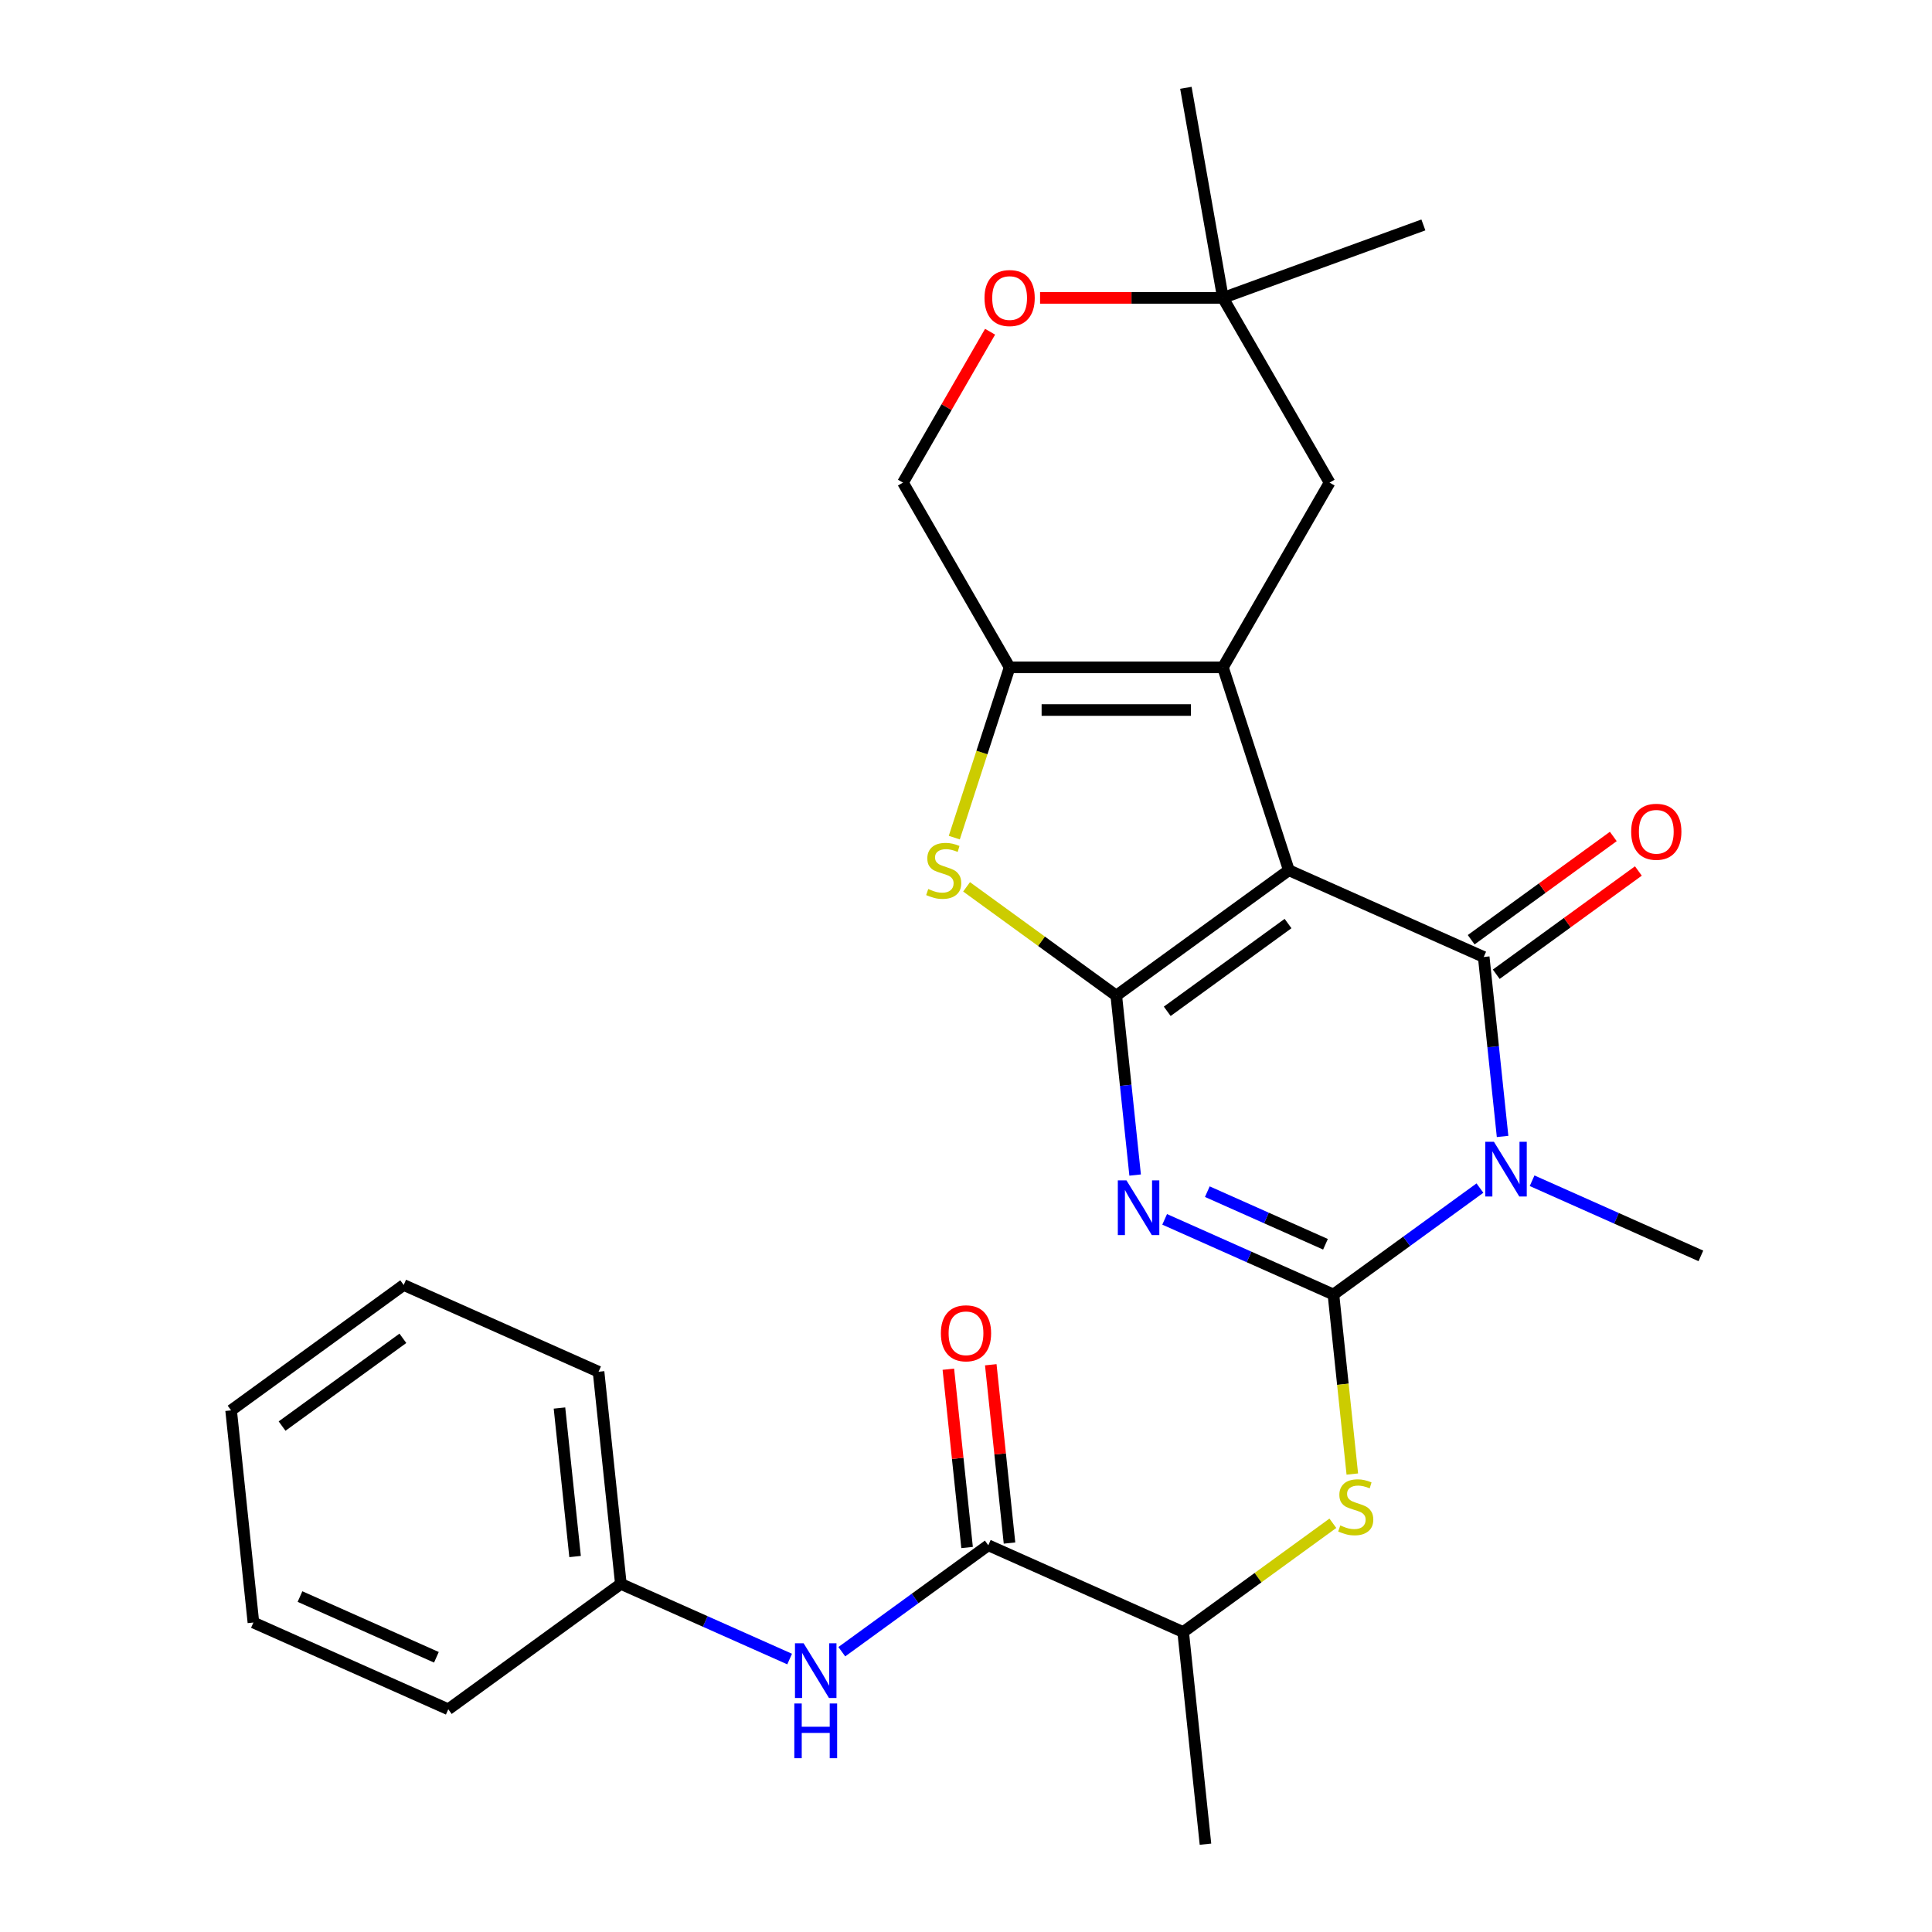 <?xml version='1.0' encoding='iso-8859-1'?>
<svg version='1.1' baseProfile='full'
              xmlns='http://www.w3.org/2000/svg'
                      xmlns:rdkit='http://www.rdkit.org/xml'
                      xmlns:xlink='http://www.w3.org/1999/xlink'
                  xml:space='preserve'
width='1000px' height='1000px' viewBox='0 0 1000 1000'>
<!-- END OF HEADER -->
<rect style='opacity:1.0;fill:#FFFFFF;stroke:none' width='1000' height='1000' x='0' y='0'> </rect>
<path class='bond-0' d='M 667.106,450.428 L 577.782,515.326' style='fill:none;fill-rule:evenodd;stroke:#000000;stroke-width:6px;stroke-linecap:butt;stroke-linejoin:miter;stroke-opacity:1' />
<path class='bond-0' d='M 666.687,478.028 L 604.16,523.456' style='fill:none;fill-rule:evenodd;stroke:#000000;stroke-width:6px;stroke-linecap:butt;stroke-linejoin:miter;stroke-opacity:1' />
<path class='bond-4' d='M 667.106,450.428 L 767.97,495.336' style='fill:none;fill-rule:evenodd;stroke:#000000;stroke-width:6px;stroke-linecap:butt;stroke-linejoin:miter;stroke-opacity:1' />
<path class='bond-5' d='M 667.106,450.428 L 632.987,345.422' style='fill:none;fill-rule:evenodd;stroke:#000000;stroke-width:6px;stroke-linecap:butt;stroke-linejoin:miter;stroke-opacity:1' />
<path class='bond-2' d='M 577.782,515.326 L 582.664,561.768' style='fill:none;fill-rule:evenodd;stroke:#000000;stroke-width:6px;stroke-linecap:butt;stroke-linejoin:miter;stroke-opacity:1' />
<path class='bond-2' d='M 582.664,561.768 L 587.545,608.21' style='fill:none;fill-rule:evenodd;stroke:#0000FF;stroke-width:6px;stroke-linecap:butt;stroke-linejoin:miter;stroke-opacity:1' />
<path class='bond-6' d='M 577.782,515.326 L 539.041,487.178' style='fill:none;fill-rule:evenodd;stroke:#000000;stroke-width:6px;stroke-linecap:butt;stroke-linejoin:miter;stroke-opacity:1' />
<path class='bond-6' d='M 539.041,487.178 L 500.299,459.031' style='fill:none;fill-rule:evenodd;stroke:#CCCC00;stroke-width:6px;stroke-linecap:butt;stroke-linejoin:miter;stroke-opacity:1' />
<path class='bond-1' d='M 690.188,670.038 L 728.099,642.494' style='fill:none;fill-rule:evenodd;stroke:#000000;stroke-width:6px;stroke-linecap:butt;stroke-linejoin:miter;stroke-opacity:1' />
<path class='bond-1' d='M 728.099,642.494 L 766.011,614.95' style='fill:none;fill-rule:evenodd;stroke:#0000FF;stroke-width:6px;stroke-linecap:butt;stroke-linejoin:miter;stroke-opacity:1' />
<path class='bond-8' d='M 690.188,670.038 L 695.071,716.501' style='fill:none;fill-rule:evenodd;stroke:#000000;stroke-width:6px;stroke-linecap:butt;stroke-linejoin:miter;stroke-opacity:1' />
<path class='bond-8' d='M 695.071,716.501 L 699.955,762.963' style='fill:none;fill-rule:evenodd;stroke:#CCCC00;stroke-width:6px;stroke-linecap:butt;stroke-linejoin:miter;stroke-opacity:1' />
<path class='bond-29' d='M 690.188,670.038 L 646.506,650.59' style='fill:none;fill-rule:evenodd;stroke:#000000;stroke-width:6px;stroke-linecap:butt;stroke-linejoin:miter;stroke-opacity:1' />
<path class='bond-29' d='M 646.506,650.59 L 602.824,631.141' style='fill:none;fill-rule:evenodd;stroke:#0000FF;stroke-width:6px;stroke-linecap:butt;stroke-linejoin:miter;stroke-opacity:1' />
<path class='bond-29' d='M 686.065,644.031 L 655.487,630.417' style='fill:none;fill-rule:evenodd;stroke:#000000;stroke-width:6px;stroke-linecap:butt;stroke-linejoin:miter;stroke-opacity:1' />
<path class='bond-29' d='M 655.487,630.417 L 624.91,616.803' style='fill:none;fill-rule:evenodd;stroke:#0000FF;stroke-width:6px;stroke-linecap:butt;stroke-linejoin:miter;stroke-opacity:1' />
<path class='bond-3' d='M 777.733,588.221 L 772.852,541.778' style='fill:none;fill-rule:evenodd;stroke:#0000FF;stroke-width:6px;stroke-linecap:butt;stroke-linejoin:miter;stroke-opacity:1' />
<path class='bond-3' d='M 772.852,541.778 L 767.97,495.336' style='fill:none;fill-rule:evenodd;stroke:#000000;stroke-width:6px;stroke-linecap:butt;stroke-linejoin:miter;stroke-opacity:1' />
<path class='bond-18' d='M 793.011,611.152 L 836.694,630.6' style='fill:none;fill-rule:evenodd;stroke:#0000FF;stroke-width:6px;stroke-linecap:butt;stroke-linejoin:miter;stroke-opacity:1' />
<path class='bond-18' d='M 836.694,630.6 L 880.376,650.049' style='fill:none;fill-rule:evenodd;stroke:#000000;stroke-width:6px;stroke-linecap:butt;stroke-linejoin:miter;stroke-opacity:1' />
<path class='bond-14' d='M 774.46,504.268 L 811.242,477.545' style='fill:none;fill-rule:evenodd;stroke:#000000;stroke-width:6px;stroke-linecap:butt;stroke-linejoin:miter;stroke-opacity:1' />
<path class='bond-14' d='M 811.242,477.545 L 848.023,450.822' style='fill:none;fill-rule:evenodd;stroke:#FF0000;stroke-width:6px;stroke-linecap:butt;stroke-linejoin:miter;stroke-opacity:1' />
<path class='bond-14' d='M 761.48,486.404 L 798.262,459.68' style='fill:none;fill-rule:evenodd;stroke:#000000;stroke-width:6px;stroke-linecap:butt;stroke-linejoin:miter;stroke-opacity:1' />
<path class='bond-14' d='M 798.262,459.68 L 835.044,432.957' style='fill:none;fill-rule:evenodd;stroke:#FF0000;stroke-width:6px;stroke-linecap:butt;stroke-linejoin:miter;stroke-opacity:1' />
<path class='bond-7' d='M 632.987,345.422 L 522.578,345.422' style='fill:none;fill-rule:evenodd;stroke:#000000;stroke-width:6px;stroke-linecap:butt;stroke-linejoin:miter;stroke-opacity:1' />
<path class='bond-7' d='M 616.426,367.504 L 539.139,367.504' style='fill:none;fill-rule:evenodd;stroke:#000000;stroke-width:6px;stroke-linecap:butt;stroke-linejoin:miter;stroke-opacity:1' />
<path class='bond-11' d='M 632.987,345.422 L 688.192,249.805' style='fill:none;fill-rule:evenodd;stroke:#000000;stroke-width:6px;stroke-linecap:butt;stroke-linejoin:miter;stroke-opacity:1' />
<path class='bond-28' d='M 493.944,433.548 L 508.261,389.485' style='fill:none;fill-rule:evenodd;stroke:#CCCC00;stroke-width:6px;stroke-linecap:butt;stroke-linejoin:miter;stroke-opacity:1' />
<path class='bond-28' d='M 508.261,389.485 L 522.578,345.422' style='fill:none;fill-rule:evenodd;stroke:#000000;stroke-width:6px;stroke-linecap:butt;stroke-linejoin:miter;stroke-opacity:1' />
<path class='bond-16' d='M 522.578,345.422 L 467.373,249.805' style='fill:none;fill-rule:evenodd;stroke:#000000;stroke-width:6px;stroke-linecap:butt;stroke-linejoin:miter;stroke-opacity:1' />
<path class='bond-13' d='M 689.889,788.446 L 651.147,816.593' style='fill:none;fill-rule:evenodd;stroke:#CCCC00;stroke-width:6px;stroke-linecap:butt;stroke-linejoin:miter;stroke-opacity:1' />
<path class='bond-13' d='M 651.147,816.593 L 612.405,844.74' style='fill:none;fill-rule:evenodd;stroke:#000000;stroke-width:6px;stroke-linecap:butt;stroke-linejoin:miter;stroke-opacity:1' />
<path class='bond-9' d='M 511.541,799.833 L 612.405,844.74' style='fill:none;fill-rule:evenodd;stroke:#000000;stroke-width:6px;stroke-linecap:butt;stroke-linejoin:miter;stroke-opacity:1' />
<path class='bond-10' d='M 511.541,799.833 L 473.629,827.377' style='fill:none;fill-rule:evenodd;stroke:#000000;stroke-width:6px;stroke-linecap:butt;stroke-linejoin:miter;stroke-opacity:1' />
<path class='bond-10' d='M 473.629,827.377 L 435.718,854.922' style='fill:none;fill-rule:evenodd;stroke:#0000FF;stroke-width:6px;stroke-linecap:butt;stroke-linejoin:miter;stroke-opacity:1' />
<path class='bond-17' d='M 522.521,798.679 L 517.672,752.536' style='fill:none;fill-rule:evenodd;stroke:#000000;stroke-width:6px;stroke-linecap:butt;stroke-linejoin:miter;stroke-opacity:1' />
<path class='bond-17' d='M 517.672,752.536 L 512.822,706.394' style='fill:none;fill-rule:evenodd;stroke:#FF0000;stroke-width:6px;stroke-linecap:butt;stroke-linejoin:miter;stroke-opacity:1' />
<path class='bond-17' d='M 500.56,800.987 L 495.711,754.845' style='fill:none;fill-rule:evenodd;stroke:#000000;stroke-width:6px;stroke-linecap:butt;stroke-linejoin:miter;stroke-opacity:1' />
<path class='bond-17' d='M 495.711,754.845 L 490.861,708.702' style='fill:none;fill-rule:evenodd;stroke:#FF0000;stroke-width:6px;stroke-linecap:butt;stroke-linejoin:miter;stroke-opacity:1' />
<path class='bond-19' d='M 408.717,858.719 L 365.035,839.271' style='fill:none;fill-rule:evenodd;stroke:#0000FF;stroke-width:6px;stroke-linecap:butt;stroke-linejoin:miter;stroke-opacity:1' />
<path class='bond-19' d='M 365.035,839.271 L 321.353,819.822' style='fill:none;fill-rule:evenodd;stroke:#000000;stroke-width:6px;stroke-linecap:butt;stroke-linejoin:miter;stroke-opacity:1' />
<path class='bond-15' d='M 688.192,249.805 L 632.987,154.187' style='fill:none;fill-rule:evenodd;stroke:#000000;stroke-width:6px;stroke-linecap:butt;stroke-linejoin:miter;stroke-opacity:1' />
<path class='bond-12' d='M 538.338,154.187 L 585.663,154.187' style='fill:none;fill-rule:evenodd;stroke:#FF0000;stroke-width:6px;stroke-linecap:butt;stroke-linejoin:miter;stroke-opacity:1' />
<path class='bond-12' d='M 585.663,154.187 L 632.987,154.187' style='fill:none;fill-rule:evenodd;stroke:#000000;stroke-width:6px;stroke-linecap:butt;stroke-linejoin:miter;stroke-opacity:1' />
<path class='bond-30' d='M 512.462,171.707 L 489.917,210.756' style='fill:none;fill-rule:evenodd;stroke:#FF0000;stroke-width:6px;stroke-linecap:butt;stroke-linejoin:miter;stroke-opacity:1' />
<path class='bond-30' d='M 489.917,210.756 L 467.373,249.805' style='fill:none;fill-rule:evenodd;stroke:#000000;stroke-width:6px;stroke-linecap:butt;stroke-linejoin:miter;stroke-opacity:1' />
<path class='bond-22' d='M 612.405,844.74 L 623.946,954.545' style='fill:none;fill-rule:evenodd;stroke:#000000;stroke-width:6px;stroke-linecap:butt;stroke-linejoin:miter;stroke-opacity:1' />
<path class='bond-20' d='M 632.987,154.187 L 613.815,45.455' style='fill:none;fill-rule:evenodd;stroke:#000000;stroke-width:6px;stroke-linecap:butt;stroke-linejoin:miter;stroke-opacity:1' />
<path class='bond-21' d='M 632.987,154.187 L 736.739,116.425' style='fill:none;fill-rule:evenodd;stroke:#000000;stroke-width:6px;stroke-linecap:butt;stroke-linejoin:miter;stroke-opacity:1' />
<path class='bond-23' d='M 321.353,819.822 L 309.812,710.017' style='fill:none;fill-rule:evenodd;stroke:#000000;stroke-width:6px;stroke-linecap:butt;stroke-linejoin:miter;stroke-opacity:1' />
<path class='bond-23' d='M 297.661,805.66 L 289.582,728.796' style='fill:none;fill-rule:evenodd;stroke:#000000;stroke-width:6px;stroke-linecap:butt;stroke-linejoin:miter;stroke-opacity:1' />
<path class='bond-24' d='M 321.353,819.822 L 232.03,884.72' style='fill:none;fill-rule:evenodd;stroke:#000000;stroke-width:6px;stroke-linecap:butt;stroke-linejoin:miter;stroke-opacity:1' />
<path class='bond-26' d='M 309.812,710.017 L 208.948,665.11' style='fill:none;fill-rule:evenodd;stroke:#000000;stroke-width:6px;stroke-linecap:butt;stroke-linejoin:miter;stroke-opacity:1' />
<path class='bond-25' d='M 232.03,884.72 L 131.165,839.812' style='fill:none;fill-rule:evenodd;stroke:#000000;stroke-width:6px;stroke-linecap:butt;stroke-linejoin:miter;stroke-opacity:1' />
<path class='bond-25' d='M 225.882,857.811 L 155.277,826.375' style='fill:none;fill-rule:evenodd;stroke:#000000;stroke-width:6px;stroke-linecap:butt;stroke-linejoin:miter;stroke-opacity:1' />
<path class='bond-27' d='M 131.165,839.812 L 119.624,730.007' style='fill:none;fill-rule:evenodd;stroke:#000000;stroke-width:6px;stroke-linecap:butt;stroke-linejoin:miter;stroke-opacity:1' />
<path class='bond-31' d='M 208.948,665.11 L 119.624,730.007' style='fill:none;fill-rule:evenodd;stroke:#000000;stroke-width:6px;stroke-linecap:butt;stroke-linejoin:miter;stroke-opacity:1' />
<path class='bond-31' d='M 208.529,692.709 L 146.002,738.137' style='fill:none;fill-rule:evenodd;stroke:#000000;stroke-width:6px;stroke-linecap:butt;stroke-linejoin:miter;stroke-opacity:1' />
<path  class='atom-3' d='M 583.063 610.971
L 592.343 625.971
Q 593.263 627.451, 594.743 630.131
Q 596.223 632.811, 596.303 632.971
L 596.303 610.971
L 600.063 610.971
L 600.063 639.291
L 596.183 639.291
L 586.223 622.891
Q 585.063 620.971, 583.823 618.771
Q 582.623 616.571, 582.263 615.891
L 582.263 639.291
L 578.583 639.291
L 578.583 610.971
L 583.063 610.971
' fill='#0000FF'/>
<path  class='atom-4' d='M 773.251 590.981
L 782.531 605.981
Q 783.451 607.461, 784.931 610.141
Q 786.411 612.821, 786.491 612.981
L 786.491 590.981
L 790.251 590.981
L 790.251 619.301
L 786.371 619.301
L 776.411 602.901
Q 775.251 600.981, 774.011 598.781
Q 772.811 596.581, 772.451 595.901
L 772.451 619.301
L 768.771 619.301
L 768.771 590.981
L 773.251 590.981
' fill='#0000FF'/>
<path  class='atom-7' d='M 480.459 460.148
Q 480.779 460.268, 482.099 460.828
Q 483.419 461.388, 484.859 461.748
Q 486.339 462.068, 487.779 462.068
Q 490.459 462.068, 492.019 460.788
Q 493.579 459.468, 493.579 457.188
Q 493.579 455.628, 492.779 454.668
Q 492.019 453.708, 490.819 453.188
Q 489.619 452.668, 487.619 452.068
Q 485.099 451.308, 483.579 450.588
Q 482.099 449.868, 481.019 448.348
Q 479.979 446.828, 479.979 444.268
Q 479.979 440.708, 482.379 438.508
Q 484.819 436.308, 489.619 436.308
Q 492.899 436.308, 496.619 437.868
L 495.699 440.948
Q 492.299 439.548, 489.739 439.548
Q 486.979 439.548, 485.459 440.708
Q 483.939 441.828, 483.979 443.788
Q 483.979 445.308, 484.739 446.228
Q 485.539 447.148, 486.659 447.668
Q 487.819 448.188, 489.739 448.788
Q 492.299 449.588, 493.819 450.388
Q 495.339 451.188, 496.419 452.828
Q 497.539 454.428, 497.539 457.188
Q 497.539 461.108, 494.899 463.228
Q 492.299 465.308, 487.939 465.308
Q 485.419 465.308, 483.499 464.748
Q 481.619 464.228, 479.379 463.308
L 480.459 460.148
' fill='#CCCC00'/>
<path  class='atom-9' d='M 693.729 789.563
Q 694.049 789.683, 695.369 790.243
Q 696.689 790.803, 698.129 791.163
Q 699.609 791.483, 701.049 791.483
Q 703.729 791.483, 705.289 790.203
Q 706.849 788.883, 706.849 786.603
Q 706.849 785.043, 706.049 784.083
Q 705.289 783.123, 704.089 782.603
Q 702.889 782.083, 700.889 781.483
Q 698.369 780.723, 696.849 780.003
Q 695.369 779.283, 694.289 777.763
Q 693.249 776.243, 693.249 773.683
Q 693.249 770.123, 695.649 767.923
Q 698.089 765.723, 702.889 765.723
Q 706.169 765.723, 709.889 767.283
L 708.969 770.363
Q 705.569 768.963, 703.009 768.963
Q 700.249 768.963, 698.729 770.123
Q 697.209 771.243, 697.249 773.203
Q 697.249 774.723, 698.009 775.643
Q 698.809 776.563, 699.929 777.083
Q 701.089 777.603, 703.009 778.203
Q 705.569 779.003, 707.089 779.803
Q 708.609 780.603, 709.689 782.243
Q 710.809 783.843, 710.809 786.603
Q 710.809 790.523, 708.169 792.643
Q 705.569 794.723, 701.209 794.723
Q 698.689 794.723, 696.769 794.163
Q 694.889 793.643, 692.649 792.723
L 693.729 789.563
' fill='#CCCC00'/>
<path  class='atom-11' d='M 415.958 850.57
L 425.238 865.57
Q 426.158 867.05, 427.638 869.73
Q 429.118 872.41, 429.198 872.57
L 429.198 850.57
L 432.958 850.57
L 432.958 878.89
L 429.078 878.89
L 419.118 862.49
Q 417.958 860.57, 416.718 858.37
Q 415.518 856.17, 415.158 855.49
L 415.158 878.89
L 411.478 878.89
L 411.478 850.57
L 415.958 850.57
' fill='#0000FF'/>
<path  class='atom-11' d='M 411.138 881.722
L 414.978 881.722
L 414.978 893.762
L 429.458 893.762
L 429.458 881.722
L 433.298 881.722
L 433.298 910.042
L 429.458 910.042
L 429.458 896.962
L 414.978 896.962
L 414.978 910.042
L 411.138 910.042
L 411.138 881.722
' fill='#0000FF'/>
<path  class='atom-13' d='M 509.578 154.267
Q 509.578 147.467, 512.938 143.667
Q 516.298 139.867, 522.578 139.867
Q 528.858 139.867, 532.218 143.667
Q 535.578 147.467, 535.578 154.267
Q 535.578 161.147, 532.178 165.067
Q 528.778 168.947, 522.578 168.947
Q 516.338 168.947, 512.938 165.067
Q 509.578 161.187, 509.578 154.267
M 522.578 165.747
Q 526.898 165.747, 529.218 162.867
Q 531.578 159.947, 531.578 154.267
Q 531.578 148.707, 529.218 145.907
Q 526.898 143.067, 522.578 143.067
Q 518.258 143.067, 515.898 145.867
Q 513.578 148.667, 513.578 154.267
Q 513.578 159.987, 515.898 162.867
Q 518.258 165.747, 522.578 165.747
' fill='#FF0000'/>
<path  class='atom-15' d='M 844.294 430.519
Q 844.294 423.719, 847.654 419.919
Q 851.014 416.119, 857.294 416.119
Q 863.574 416.119, 866.934 419.919
Q 870.294 423.719, 870.294 430.519
Q 870.294 437.399, 866.894 441.319
Q 863.494 445.199, 857.294 445.199
Q 851.054 445.199, 847.654 441.319
Q 844.294 437.439, 844.294 430.519
M 857.294 441.999
Q 861.614 441.999, 863.934 439.119
Q 866.294 436.199, 866.294 430.519
Q 866.294 424.959, 863.934 422.159
Q 861.614 419.319, 857.294 419.319
Q 852.974 419.319, 850.614 422.119
Q 848.294 424.919, 848.294 430.519
Q 848.294 436.239, 850.614 439.119
Q 852.974 441.999, 857.294 441.999
' fill='#FF0000'/>
<path  class='atom-18' d='M 487 690.108
Q 487 683.308, 490.36 679.508
Q 493.72 675.708, 500 675.708
Q 506.28 675.708, 509.64 679.508
Q 513 683.308, 513 690.108
Q 513 696.988, 509.6 700.908
Q 506.2 704.788, 500 704.788
Q 493.76 704.788, 490.36 700.908
Q 487 697.028, 487 690.108
M 500 701.588
Q 504.32 701.588, 506.64 698.708
Q 509 695.788, 509 690.108
Q 509 684.548, 506.64 681.748
Q 504.32 678.908, 500 678.908
Q 495.68 678.908, 493.32 681.708
Q 491 684.508, 491 690.108
Q 491 695.828, 493.32 698.708
Q 495.68 701.588, 500 701.588
' fill='#FF0000'/>
</svg>

